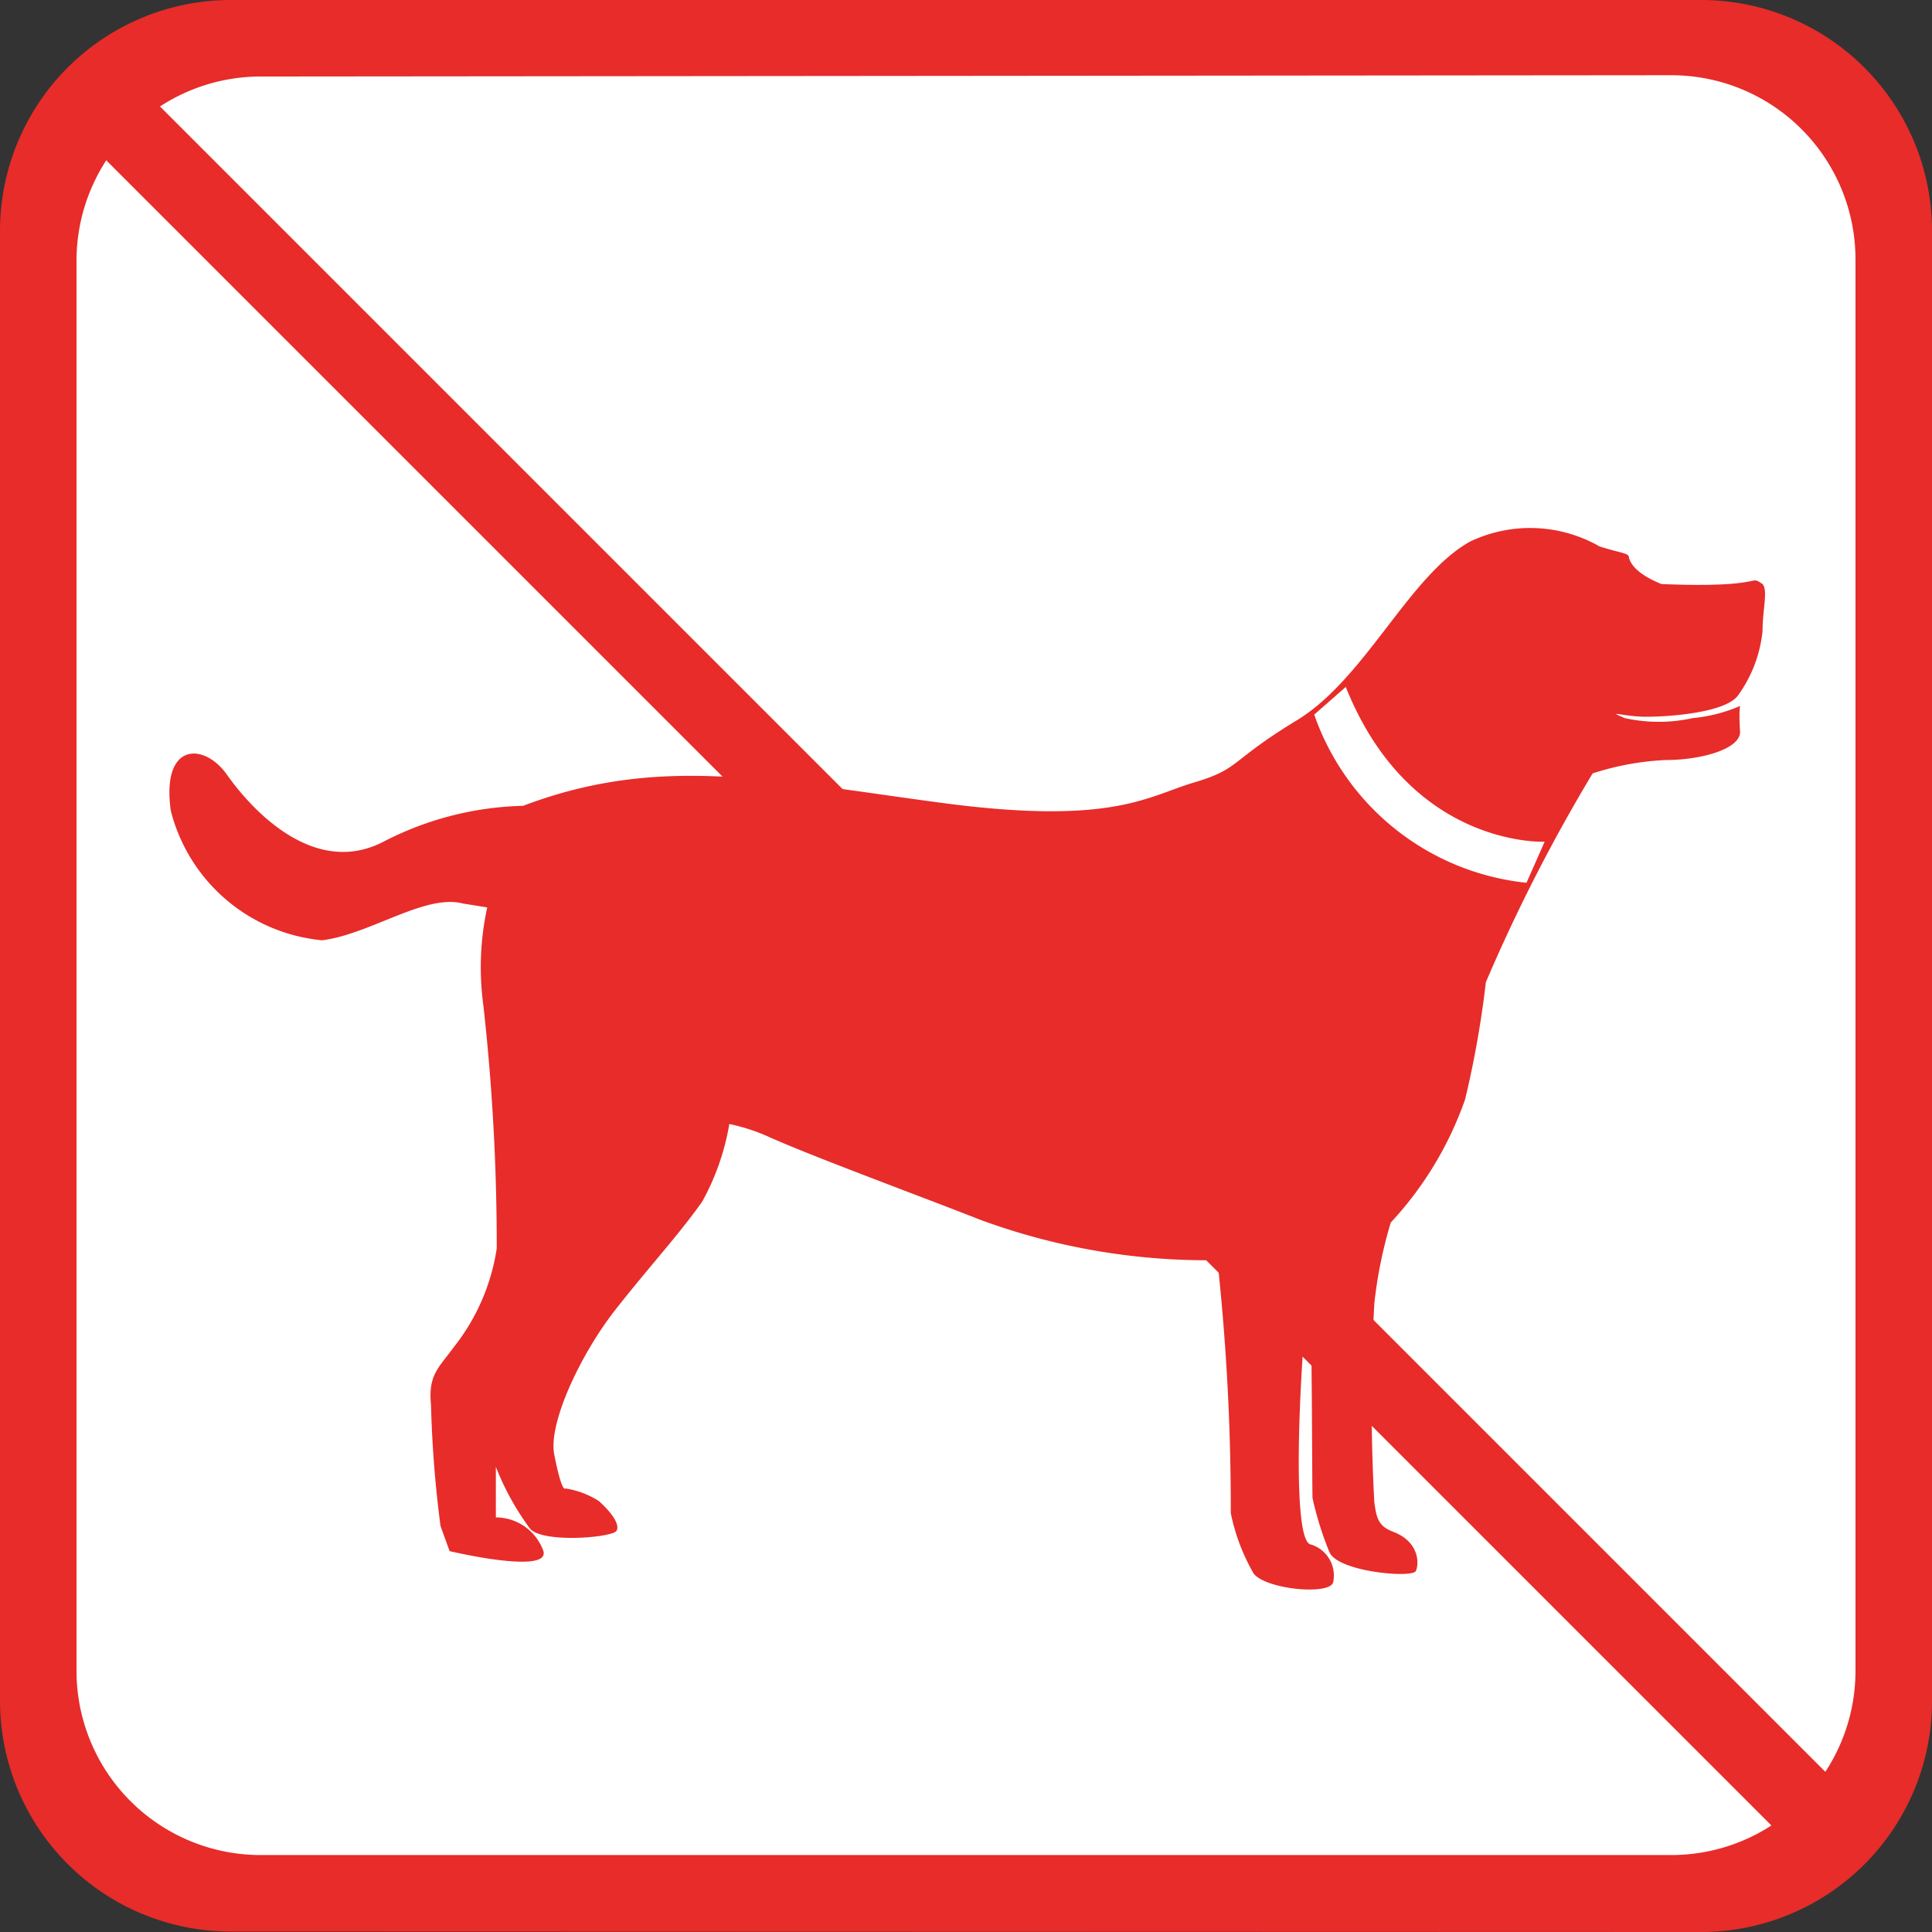 <svg xmlns="http://www.w3.org/2000/svg" viewBox="0 0 44.69 44.69"><rect x="0" y="0" width="44.69" height="44.69" fill="#333333" stroke="none"/><defs><style>.cls-1{fill:#e72c2a;}.cls-2{fill:#fff;}</style></defs><g id="Layer_2" data-name="Layer 2"><g id="Layer_2-2" data-name="Layer 2"><path class="cls-1" d="M39.35,44.69a5.34,5.34,0,0,0,5.34-5.34v-34A5.34,5.34,0,0,0,39.35,0h-34A5.34,5.34,0,0,0,0,5.34v34a5.34,5.34,0,0,0,5.34,5.34Z"/><path class="cls-2" d="M6,1.77A4.26,4.26,0,0,0,1.77,6V38.67A4.26,4.26,0,0,0,6,42.91H38.67a4.26,4.26,0,0,0,4.25-4.24V6a4.26,4.26,0,0,0-4.25-4.26Z"/><path class="cls-1" d="M38.05,16.58c.65,0,1.87-.11,2.15-.49a3.07,3.07,0,0,0,.57-1.49c0-.5.13-.94,0-1.09-.34-.23.13.1-2.34,0-.14-.06-.66-.27-.75-.61,0-.11-.14-.09-.68-.26a3.23,3.23,0,0,0-3-.11c-1.41.79-2.42,3.17-4,4.13s-1.3,1.12-2.38,1.44-1.88,1-5.85.47-6.53-1.12-9.67.07a7.38,7.38,0,0,0-3.23.83c-1.64.85-3.1-.81-3.62-1.55s-1.52-.77-1.3.83a4,4,0,0,0,3.5,3c1.12-.14,2.38-1.08,3.26-.85l.56.09a6.53,6.53,0,0,0-.09,2.26,50,50,0,0,1,.31,5.63,4.84,4.84,0,0,1-1,2.29c-.34.47-.59.63-.52,1.33a26.6,26.6,0,0,0,.22,2.8l.21.58s2.32.55,2.17,0a1.17,1.17,0,0,0-1.1-.78s0-.63,0-1.17a6.23,6.23,0,0,0,.79,1.43c.29.34,1.9.21,2,.05s-.18-.49-.41-.69a2,2,0,0,0-.77-.29s-.08.14-.26-.79c-.14-.72.61-2.32,1.42-3.35s1.43-1.69,2-2.49A5.63,5.63,0,0,0,16.87,26a4.39,4.39,0,0,1,.92.3c1,.45,3.5,1.37,4.87,1.91a15.2,15.2,0,0,0,5.5.94A53.35,53.35,0,0,1,28.47,35,4.61,4.61,0,0,0,29,36.4c.29.37,1.79.51,1.84.19a.75.75,0,0,0-.54-.87c-.47-.2-.19-4.81,0-6.18.05,1.42.05,4.64.06,5.11a7.6,7.6,0,0,0,.39,1.25c.19.46,1.92.61,2,.44s.08-.68-.53-.91c-.34-.13-.38-.32-.43-.68a42.71,42.71,0,0,1,0-4.6,10.4,10.4,0,0,1,.38-1.87,8.11,8.11,0,0,0,1.72-2.85,22.87,22.87,0,0,0,.48-2.71,39.33,39.33,0,0,1,2.47-4.83,6.37,6.37,0,0,1,1.71-.31c.78,0,1.73-.25,1.7-.67s0-.58,0-.58a3.55,3.55,0,0,1-1.09.28,3.64,3.64,0,0,1-1.58,0C37.14,16.42,37.52,16.57,38.05,16.58Zm-2.74,3.84a5.84,5.84,0,0,1-4.91-3.89l.73-.64c1.49,3.73,4.6,3.58,4.6,3.58Z"/><rect class="cls-1" x="-6.62" y="21.46" width="57.93" height="1.76" transform="translate(22.35 53.95) rotate(-135)"/></g></g></svg>
